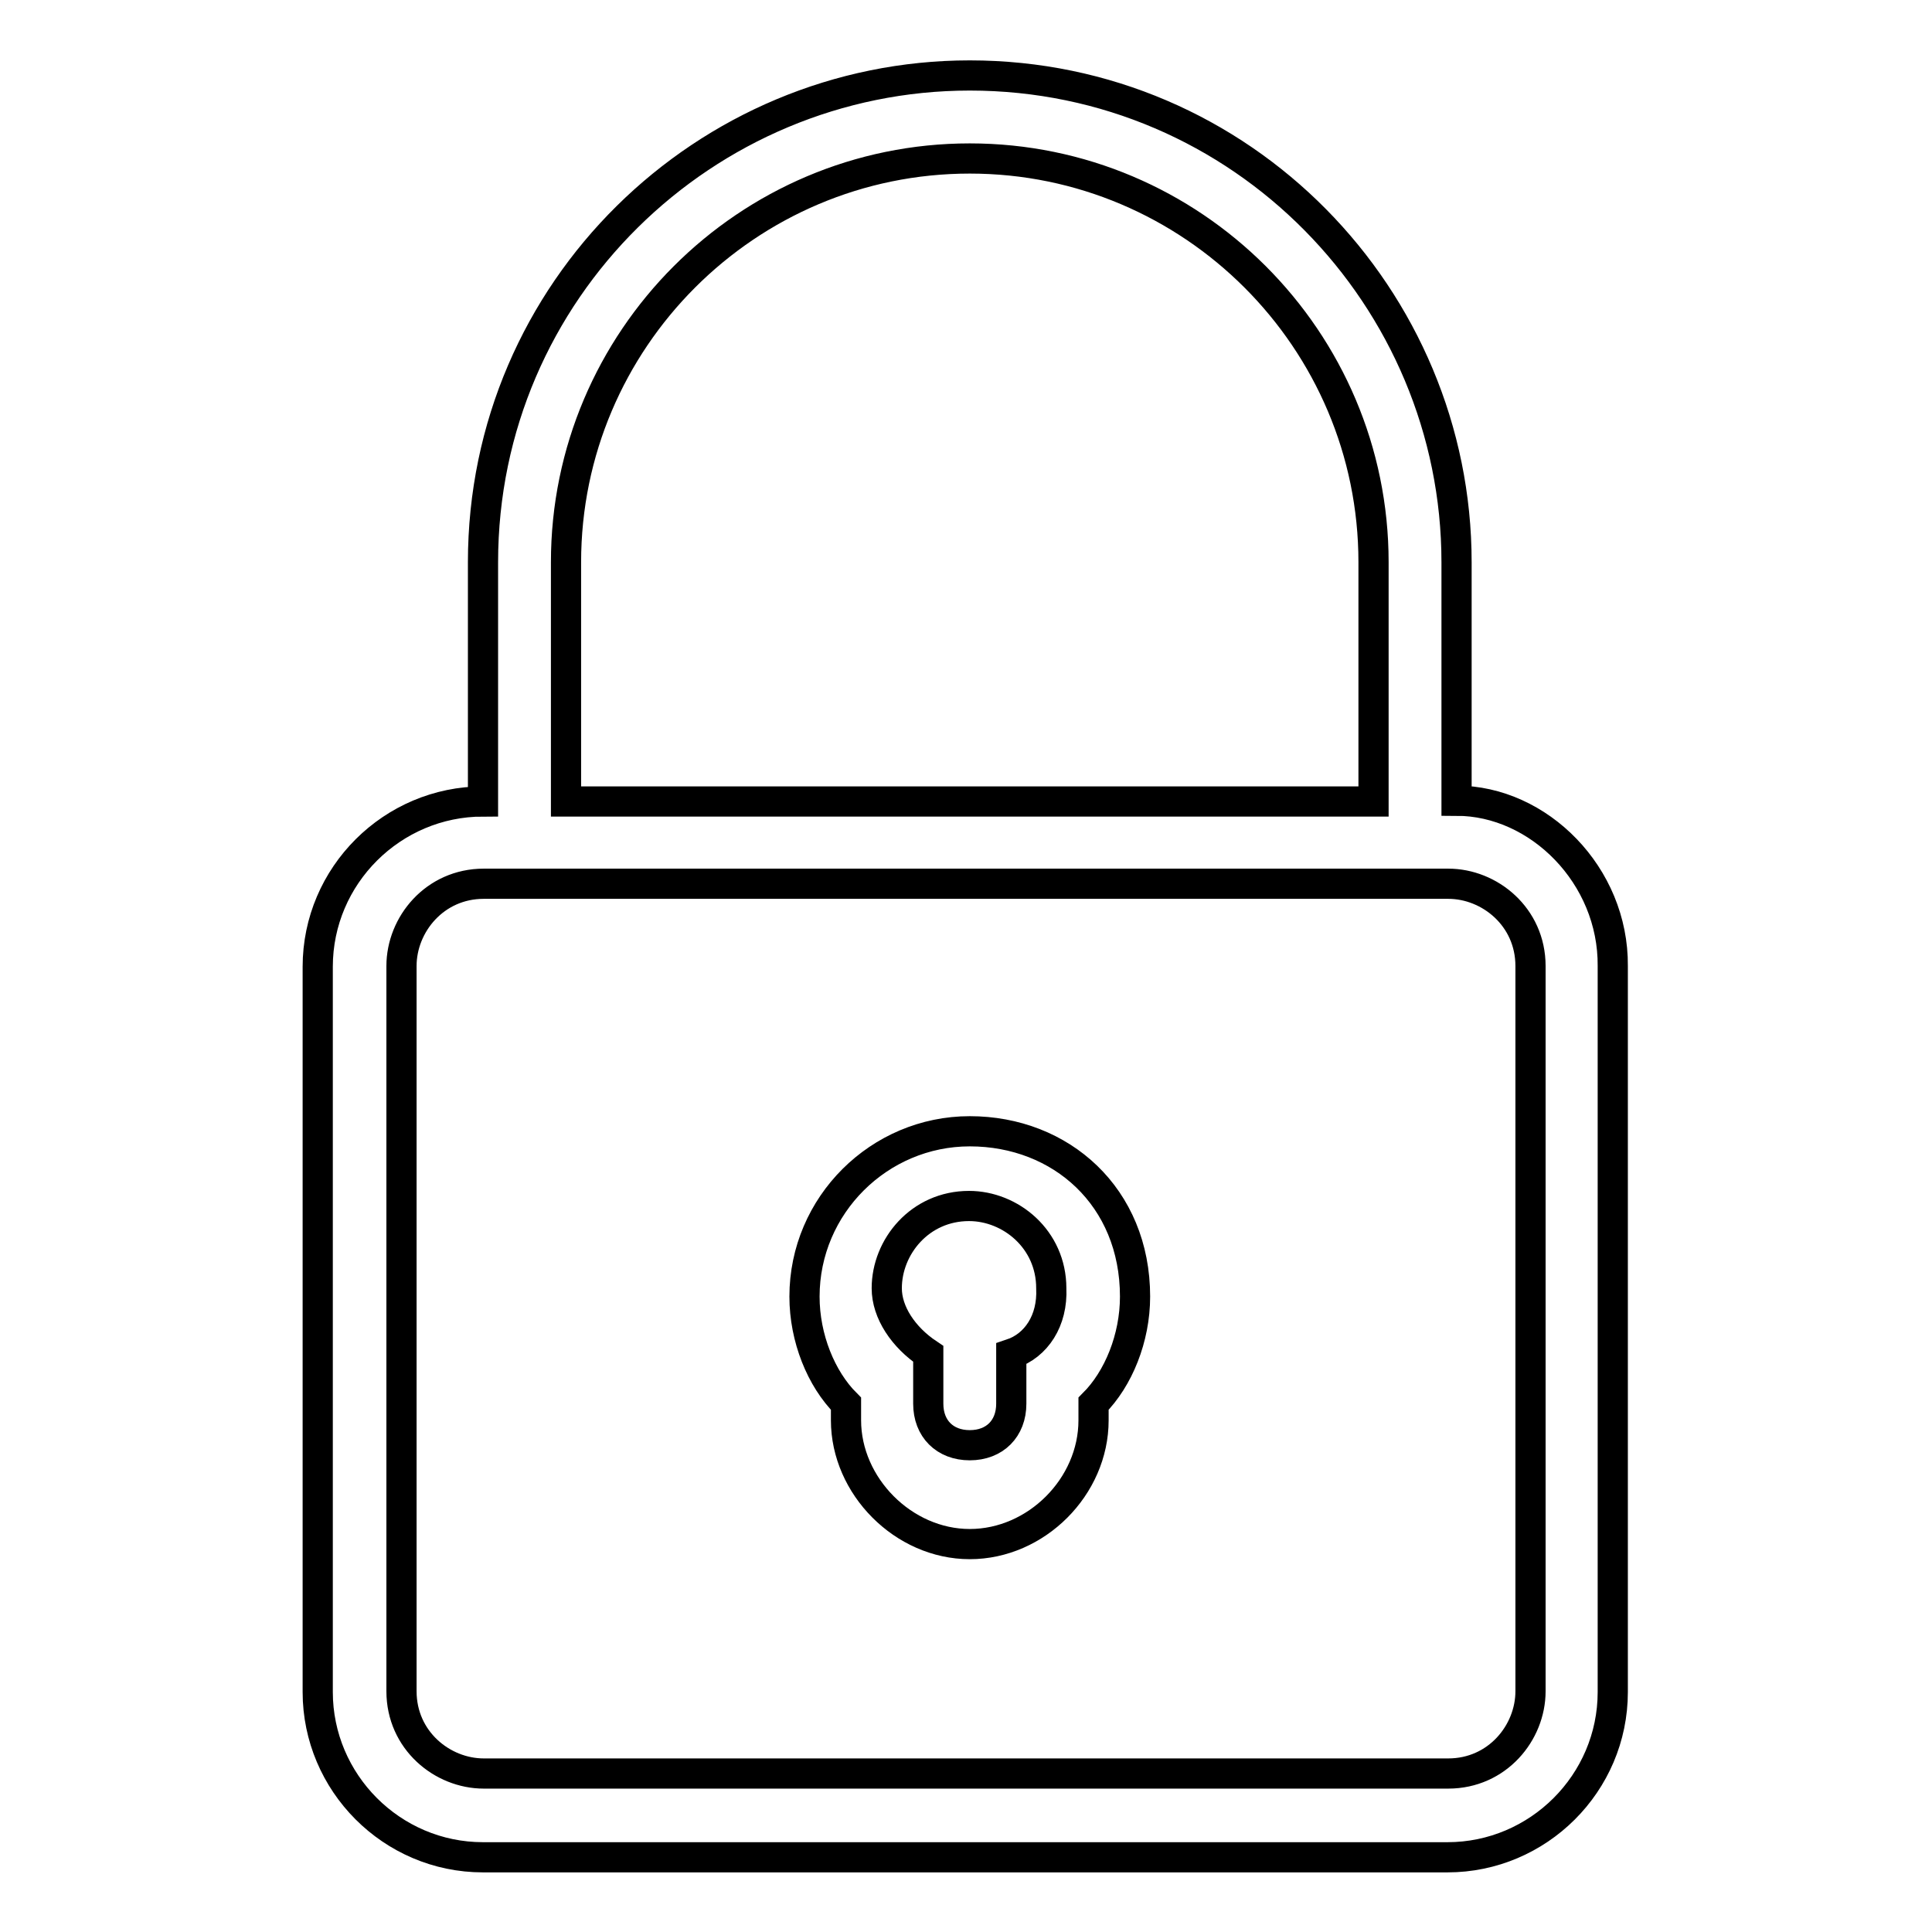 <?xml version="1.0" encoding="utf-8"?>
<!-- Svg Vector Icons : http://www.onlinewebfonts.com/icon -->
<!DOCTYPE svg PUBLIC "-//W3C//DTD SVG 1.1//EN" "http://www.w3.org/Graphics/SVG/1.1/DTD/svg11.dtd">
<svg version="1.1" xmlns="http://www.w3.org/2000/svg" xmlns:xlink="http://www.w3.org/1999/xlink" x="0px" y="0px" viewBox="0 0 256 256" enable-background="new 0 0 256 256" xml:space="preserve">
<g> <path stroke-width="4" fill-opacity="0" stroke="#000000"  d="M128.5,149.9c-12,0-21.9,9.8-21.9,21.9c0,5.5,2.2,10.9,5.5,14.2c0,1.1,0,1.1,0,2.2 c0,8.7,7.6,16.4,16.4,16.4s16.4-7.6,16.4-16.4c0-1.1,0-1.1,0-2.2c3.3-3.3,5.5-8.7,5.5-14.2C150.4,158.6,140.6,149.9,128.5,149.9z  M134,179.4v6.6c0,3.3-2.2,5.5-5.5,5.5c-3.3,0-5.5-2.2-5.5-5.5v-6.6c-3.3-2.2-5.5-5.5-5.5-8.7c0-5.5,4.4-10.9,10.9-10.9 c5.5,0,10.9,4.4,10.9,10.9C139.5,175,137.3,178.3,134,179.4z M193,106.1V74.5c0-35-28.4-64.5-64.5-64.5c-35,0-64.5,28.4-64.5,64.5 v31.7c-12,0-21.9,9.8-21.9,21.9v96.1c0,12,9.8,21.9,21.9,21.9h127.8c12,0,21.9-9.8,21.9-21.9V128C213.8,116,203.9,106.1,193,106.1z  M75,74.5c0-29.5,24-53.5,53.5-53.5c29.5,0,53.5,24,53.5,53.5v31.7H75V74.5z M202.8,224.1c0,5.5-4.4,10.9-10.9,10.9H64.1 c-5.5,0-10.9-4.4-10.9-10.9V128c0-5.5,4.4-10.9,10.9-10.9H181h10.9c5.5,0,10.9,4.4,10.9,10.9V224.1z"/></g>
</svg>